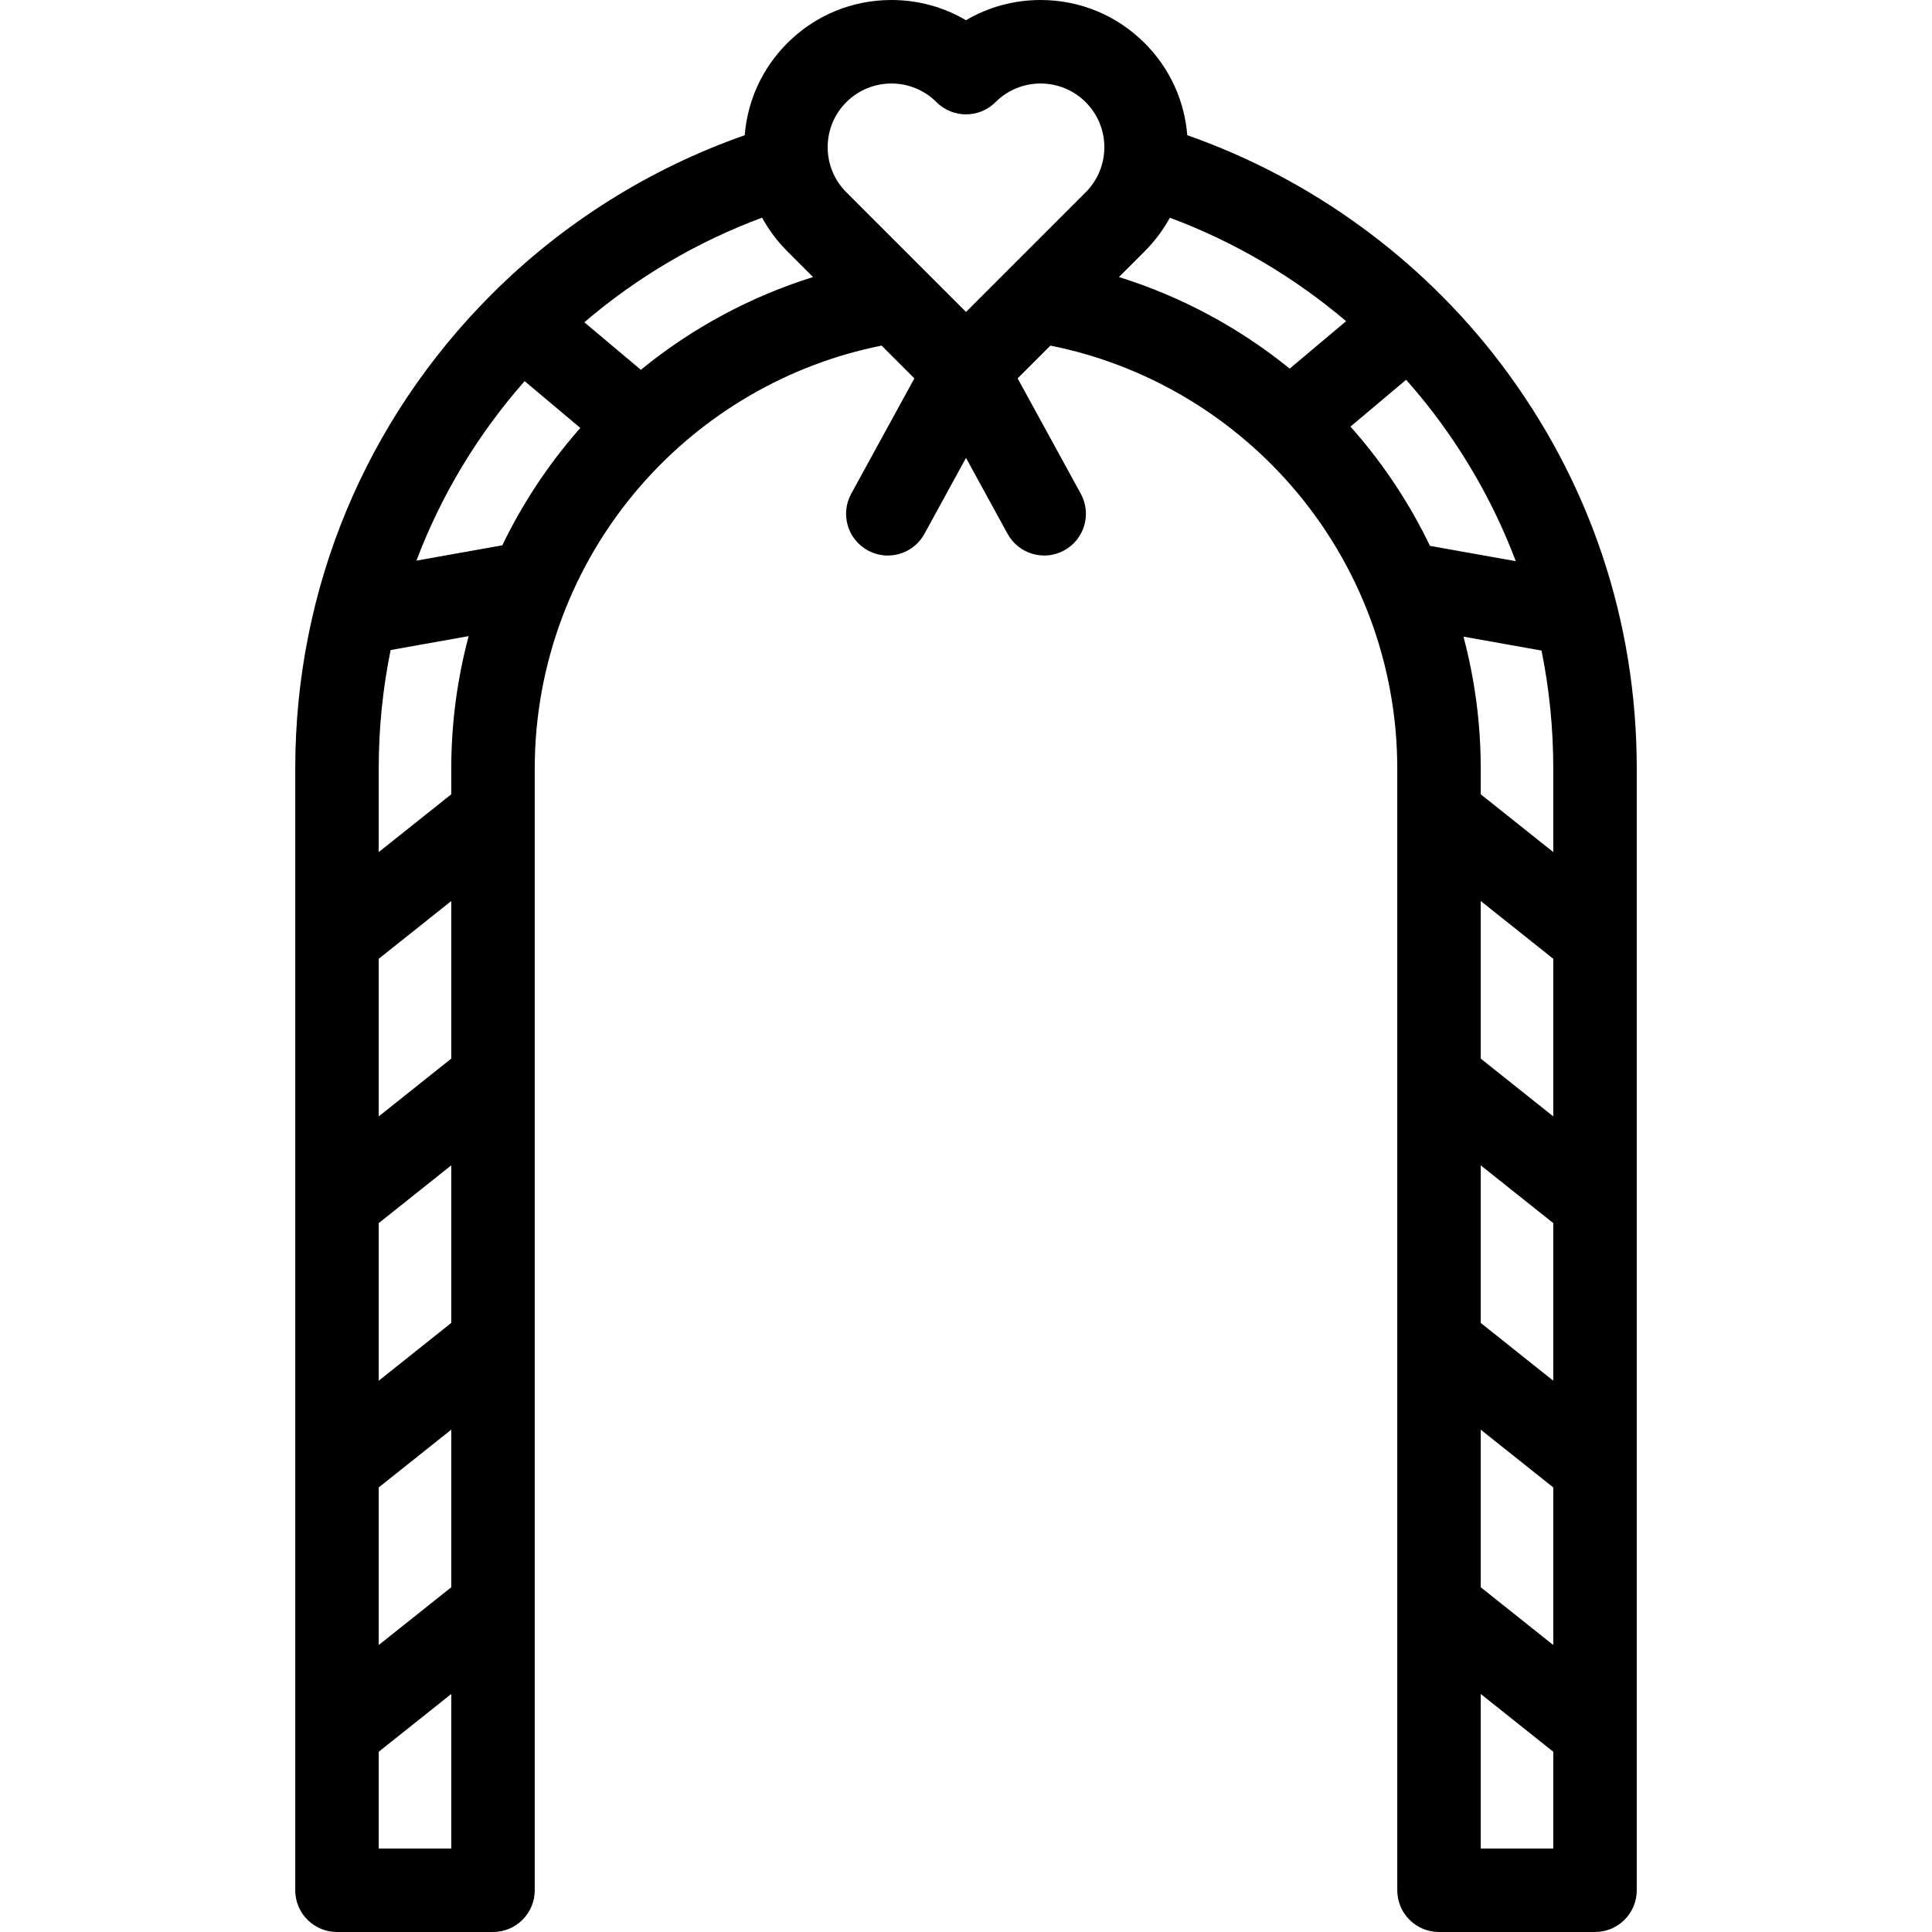 <?xml version="1.0" encoding="iso-8859-1"?>
<!-- Generator: Adobe Illustrator 18.0.0, SVG Export Plug-In . SVG Version: 6.00 Build 0)  -->
<!DOCTYPE svg PUBLIC "-//W3C//DTD SVG 1.1//EN" "http://www.w3.org/Graphics/SVG/1.1/DTD/svg11.dtd">
<svg version="1.1" id="Capa_1" xmlns="http://www.w3.org/2000/svg" xmlns:xlink="http://www.w3.org/1999/xlink" x="0px" y="0px"
	 viewBox="0 0 462.885 462.885" style="enable-background:new 0 0 462.885 462.885;" xml:space="preserve">
<path d="M359.544,87.075c-19.054-25.112-45.501-44.314-75.086-54.679c-0.669-8.337-4.226-16.086-10.205-22.065
	C267.591,3.669,258.733,0,249.312,0c-6.385,0-12.512,1.685-17.87,4.845C226.084,1.685,219.957,0,213.572,0
	c-9.421,0-18.278,3.669-24.94,10.331c-5.981,5.981-9.539,13.734-10.206,22.074c-22.684,7.933-43.519,20.987-60.62,38.089
	c-30.353,30.353-47.068,70.708-47.068,113.631v268.76c0,5.523,4.478,10,10,10h37.38c5.522,0,10-4.477,10-10v-268.76
	c0-24.864,9.001-48.907,25.344-67.702c15.095-17.359,35.458-29.171,57.761-33.62l7.851,7.851l-15.131,27.642
	c-2.652,4.844-0.875,10.921,3.97,13.573c1.524,0.834,3.17,1.23,4.793,1.23c3.536,0,6.963-1.88,8.78-5.2l9.958-18.192l9.959,18.192
	c2.65,4.844,8.727,6.621,13.573,3.97c4.845-2.652,6.622-8.729,3.97-13.573l-15.132-27.642l7.851-7.851
	c22.303,4.449,42.666,16.261,57.761,33.62c16.343,18.795,25.344,42.838,25.344,67.702v268.76c0,5.523,4.478,10,10,10h37.38
	c5.522,0,10-4.477,10-10v-268.76C392.147,148.745,380.873,115.186,359.544,87.075z M354.767,342.529l17.38,13.843v37.758
	l-17.38-13.843V342.529z M354.767,316.96v-37.758l17.38,13.843v37.758L354.767,316.96z M354.767,253.632v-37.758l17.38,13.843
	v37.758L354.767,253.632z M354.767,190.304v-6.18c0-10.743-1.414-21.356-4.134-31.591l18.698,3.335
	c1.865,9.202,2.816,18.652,2.816,28.257v20.023L354.767,190.304z M202.774,24.473c2.977-2.977,6.888-4.466,10.798-4.466
	c3.911,0,7.822,1.489,10.799,4.466c3.906,3.905,10.236,3.905,14.143,0c5.952-5.953,15.643-5.955,21.597,0
	c2.885,2.885,4.473,6.719,4.473,10.799s-1.588,7.914-4.473,10.799l-28.668,28.668L202.774,46.07
	c-2.885-2.885-4.473-6.719-4.473-10.799S199.89,27.357,202.774,24.473z M108.117,380.287l-17.38,13.844v-37.758l17.38-13.844
	V380.287z M108.117,316.96l-17.38,13.844v-37.758l17.38-13.844V316.96z M108.117,253.632l-17.38,13.844v-37.758l17.38-13.844
	V253.632z M108.117,184.125v6.18l-17.38,13.844v-20.023c0-9.647,0.971-19.144,2.855-28.385l18.693-3.334
	C109.543,162.68,108.117,173.336,108.117,184.125z M90.737,442.885v-23.184l17.38-13.844v37.028H90.737z M120.348,130.651
	l-20.573,3.669c5.911-15.646,14.637-30.188,25.917-43.005l13.35,11.224c-0.224,0.254-0.453,0.503-0.675,0.759
	C131.115,111.64,125.076,120.849,120.348,130.651z M153.541,88.599l-13.543-11.386c12.626-10.798,27.083-19.314,42.592-25.063
	c1.598,2.924,3.619,5.64,6.042,8.062l6.164,6.164C179.777,71.065,165.767,78.618,153.541,88.599z M274.253,60.212
	c2.417-2.417,4.435-5.127,6.032-8.045c15.364,5.708,29.699,14.151,42.23,24.783l-13.516,11.364
	c-12.144-9.841-26.033-17.293-40.91-21.938L274.253,60.212z M323.549,102.21l13.343-11.218c2.338,2.638,4.586,5.359,6.72,8.171
	c8.281,10.915,14.827,22.771,19.552,35.288l-20.561-3.667c-4.738-9.853-10.8-19.107-18.086-27.486
	C324.198,102.932,323.871,102.573,323.549,102.21z M354.767,442.885v-37.028l17.38,13.843v23.185H354.767z"/>
<g>
</g>
<g>
</g>
<g>
</g>
<g>
</g>
<g>
</g>
<g>
</g>
<g>
</g>
<g>
</g>
<g>
</g>
<g>
</g>
<g>
</g>
<g>
</g>
<g>
</g>
<g>
</g>
<g>
</g>
</svg>
